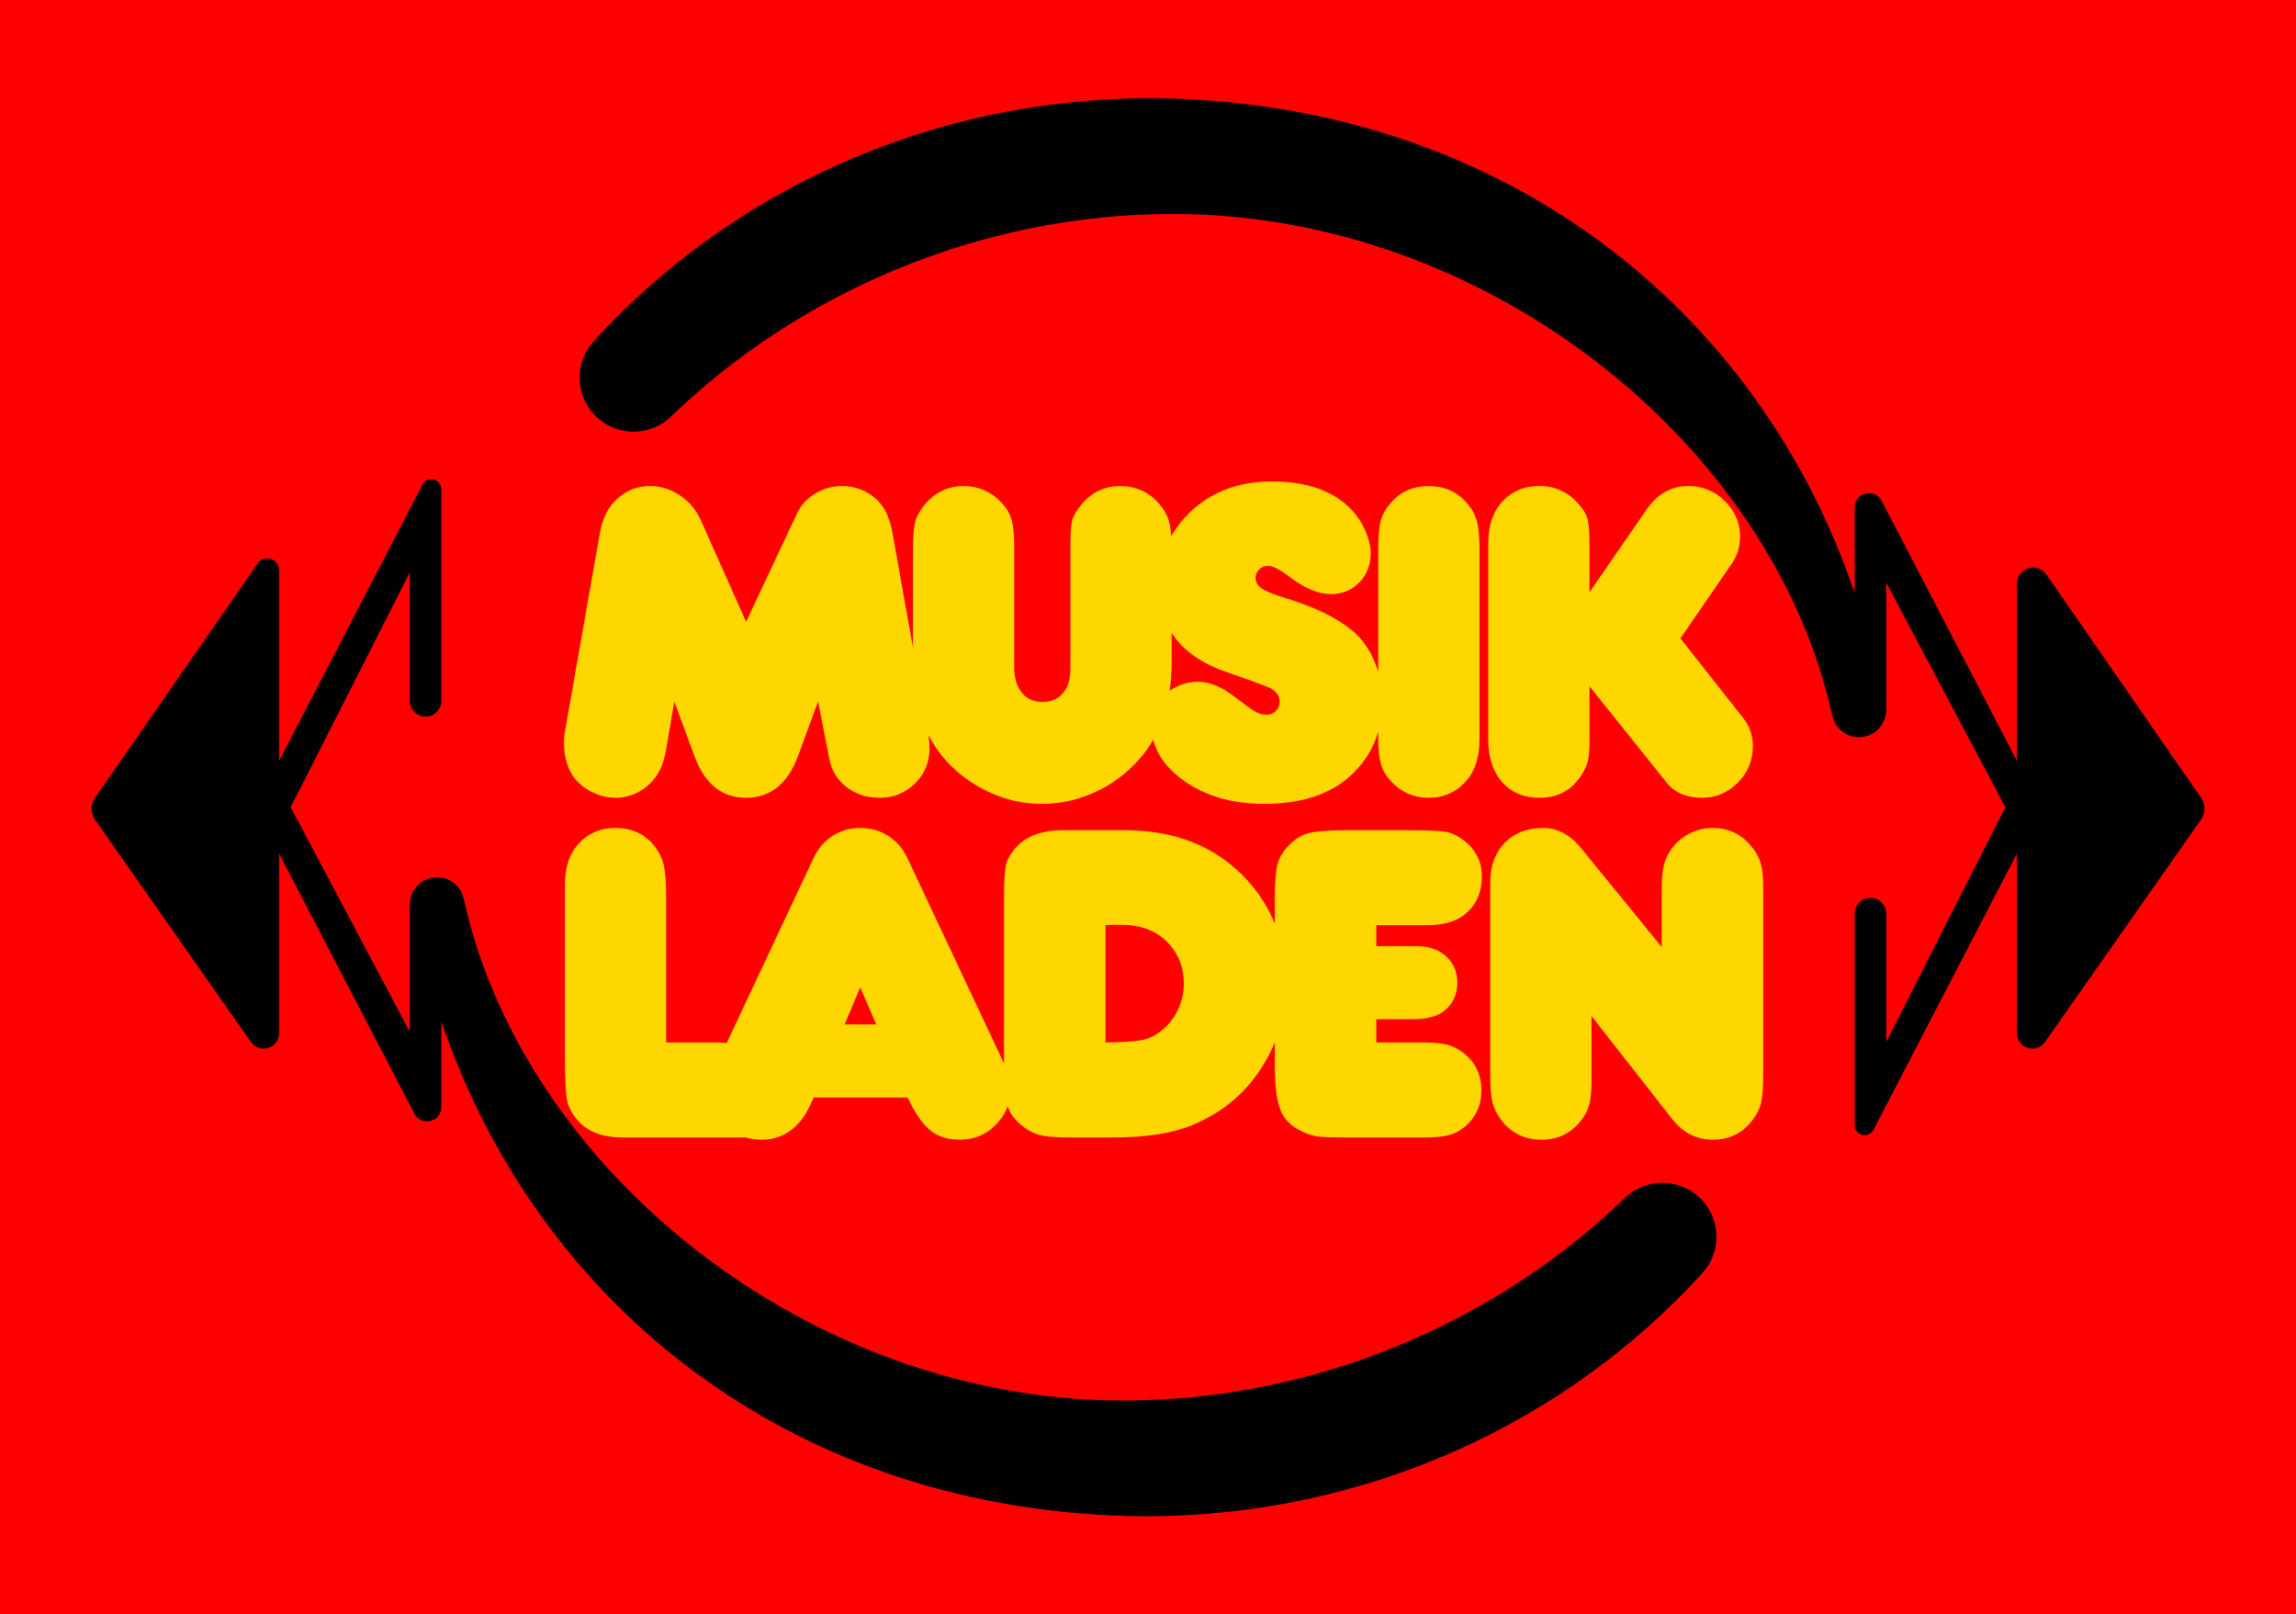 <?xml version="1.0" encoding="utf-8"?>
<!-- Generator: Adobe Adobe Illustrator 24.2.0, SVG Export Plug-In . SVG Version: 6.00 Build 0)  -->
<svg version="1.1" id="Layer_1" xmlns="http://www.w3.org/2000/svg" xmlns:xlink="http://www.w3.org/1999/xlink" x="0px" y="0px"
	 width="936px" height="658px" viewBox="0 0 936 658" style="enable-background:new 0 0 936 658;" xml:space="preserve">
<style type="text/css">
	.st0{fill:#FF0000;}
	.st1{fill:#FFD700;}
</style>
<rect class="st0" width="936" height="658"/>
<g>
	<g>
		<path d="M834.38,234.34c-3.61-5.49-12.15-2.93-12.15,3.64v72.15l-55.1-105.87c-2.7-5.55-11.05-3.63-11.05,2.54v34.94
			C716.81,125.86,611.98,41.11,469.29,40c-90.72,0-172.08,38.41-227.35,99.19c-7.6,8.36-7.55,21.14,0.04,29.51l0,0
			c8.34,9.21,22.64,9.7,31.57,1.07c51.17-49.41,124.54-82.57,204.69-82.57c127.94,0,244.49,93.88,268.72,204.51
			c1.12,5.11,5.64,8.74,10.86,8.74l0,0c6.15,0,11.13-4.98,11.13-11.13v-51.85L817.51,329l-48.56,95.69v-52.32
			c0-3.55-2.88-6.43-6.43-6.43l0,0c-3.55,0-6.43,2.88-6.43,6.43v86.2c0,4.2,5.59,5.65,7.63,1.98l58.52-112.68v73.2
			c0,6.05,7.69,8.62,11.33,3.79l63.68-90.78c1.88-2.68,1.89-6.24,0.03-8.93L834.38,234.34z"/>
	</g>
	<g>
		<path d="M102.18,424.52c3.44,5.24,11.59,2.8,11.59-3.47v-73.17l55.1,105.87c2.7,5.55,11.05,3.63,11.05-2.54v-34.94
			C219.18,532.14,324.01,616.89,466.71,618c90.72,0,172.08-38.41,227.35-99.19c7.6-8.36,7.55-21.14-0.04-29.51l0,0
			c-8.34-9.21-22.64-9.7-31.57-1.07c-51.17,49.41-124.54,82.57-204.69,82.57c-127.94,0-244.49-93.88-268.72-204.51
			c-1.12-5.11-5.64-8.74-10.86-8.74h0c-6.15,0-11.13,4.98-11.13,11.13v51.85L118.49,329l48.56-95.69v52.32
			c0,3.55,2.88,6.43,6.43,6.43h0c3.55,0,6.43-2.88,6.43-6.43v-86.2c0-4.2-5.59-5.65-7.63-1.98l-58.52,112.68v-77.76
			c0-4.58-5.83-6.53-8.59-2.88l-66.44,95.68c-1.87,2.69-1.86,6.26,0.02,8.94L102.18,424.52z"/>
	</g>
</g>
<g>
	<path class="st1" d="M241.17,322.73c3.15,1.62,6.38,2.43,9.68,2.43c5.38,0,10.09-1.93,14.13-5.78c3.3-3.12,5.47-7.61,6.51-13.49
		l3.39-20l8.26,22.38c4.16,11.25,11.16,16.88,21.01,16.88c9.91,0,16.97-5.69,21.19-17.06l8.16-22.2l4.59,23.48
		c0.92,4.71,3.26,8.52,7.02,11.42c3.76,2.9,8.24,4.36,13.44,4.36c5.69,0,10.5-1.94,14.45-5.83c3.95-3.88,5.92-8.61,5.92-14.17
		c0-1.65-0.14-3.49-0.41-5.49c4.46,8.48,10.87,15.24,19.26,20.26c8.44,5.14,17.49,7.71,27.15,7.71c7.09,0,13.91-1.44,20.46-4.31
		c7.4-3.18,13.82-7.89,19.26-14.13c2.09-2.37,3.93-4.94,5.52-7.7c1.31,5.6,4.77,10.65,10.4,15.16c9.23,7.32,20.82,10.98,34.77,10.98
		c15.78,0,27.89-4.17,36.33-12.51c4.93-4.83,8.32-10.45,10.2-16.85v3.13c0,4.28,0.38,7.68,1.15,10.18c0.76,2.51,2.12,4.8,4.08,6.88
		c4.16,4.46,9.27,6.7,15.32,6.7c6.18,0,11.31-2.32,15.41-6.97c3.55-4.04,5.32-9.63,5.32-16.79v-77.7c0-5.01-0.38-8.87-1.15-11.56
		c-0.76-2.69-2.19-5.17-4.27-7.43c-3.91-4.4-9.02-6.6-15.32-6.6c-6.24,0-11.34,2.23-15.32,6.7c-2.08,2.38-3.47,4.83-4.17,7.34
		c-0.7,2.51-1.05,6.36-1.05,11.56v50.12c-0.46-1.54-1.01-3.06-1.66-4.56c-2.26-5.19-5.32-9.35-9.17-12.47
		c-6.24-5.1-15.14-9.42-26.7-12.96c-4.89-1.5-8.19-2.82-9.91-3.96c-1.71-1.14-2.57-2.61-2.57-4.41c0-1.32,0.5-2.46,1.51-3.42
		c1.01-0.96,2.19-1.44,3.53-1.44c1.96,0,4.86,1.47,8.71,4.41c6.18,4.74,11.8,7.11,16.88,7.11c4.71,0,8.61-1.59,11.7-4.77
		c3.09-3.18,4.63-7.2,4.63-12.06c0-4.89-4.72-29.09-40.27-29.09c-27.02,0-37.97,17.04-41.08,22.34c-0.16-2.25-0.41-4.09-0.75-5.48
		c-0.64-2.63-1.94-5.11-3.9-7.43c-4.22-5.02-9.6-7.52-16.15-7.52c-6.48,0-11.8,2.57-15.96,7.71c-1.96,2.39-3.17,4.48-3.62,6.28
		c-0.46,1.8-0.69,5.24-0.69,10.32v49.9c0,4.34-1.01,7.72-3.03,10.14c-2.02,2.42-4.83,3.62-8.44,3.62c-3.55,0-6.34-1.27-8.39-3.81
		s-3.07-6.04-3.07-10.5v-49.26c0-4.77-0.38-8.41-1.15-10.92c-0.76-2.51-2.19-4.83-4.27-6.97c-4.16-4.34-9.2-6.51-15.14-6.51
		c-6.67,0-12.11,2.69-16.33,8.07c-1.9,2.39-3.1,4.74-3.62,7.06c-0.52,2.32-0.78,6.42-0.78,12.29v38.37l-8.3-46.54
		c-1.1-6.18-3.21-10.73-6.33-13.67c-4.04-3.73-8.81-5.6-14.31-5.6c-3.91,0-7.54,1.01-10.87,3.03s-5.79,4.68-7.38,7.98l-20.82,44.31
		l-18.53-41.56c-1.9-4.16-4.72-7.49-8.49-10c-3.76-2.51-7.84-3.76-12.25-3.76c-4.95,0-9.33,1.68-13.12,5.05
		c-3.73,3.24-6.15,7.98-7.25,14.22l-14.13,80.27c-0.31,1.59-0.46,3.27-0.46,5.05c0,5.5,1.25,10.09,3.76,13.76
		C235.52,319.01,238.02,321.11,241.17,322.73z M477.66,269.75v-11.73c4.53,7,11.97,12.3,22.34,15.88
		c11.31,3.9,17.49,6.21,18.53,6.93c2.08,1.38,3.12,3.06,3.12,5.04c0,1.62-0.5,2.93-1.51,3.92s-2.28,1.49-3.81,1.49
		c-1.65,0-3.18-0.41-4.59-1.22c-1.41-0.81-4.31-2.9-8.71-6.26c-5.14-3.96-10.03-5.94-14.68-5.94c-4.39,0.05-8.23,1.3-11.52,3.73
		C477.38,277.85,477.66,273.91,477.66,269.75z"/>
	<path class="st1" d="M627.72,325.16c7.4,0,13.09-3.12,17.06-9.36c1.35-2.2,2.22-4.17,2.61-5.92c0.4-1.74,0.6-4.57,0.6-8.49v-21.65
		l31.46,39.26c3.3,4.1,8.1,6.15,14.4,6.15c5.69,0,10.56-2.06,14.63-6.19c4.07-4.13,6.1-9.07,6.1-14.82c0-4.28-1.29-8.07-3.85-11.38
		l-25.69-32.57l21.01-30.55c2.2-3.24,3.3-6.91,3.3-11.01c0-5.57-2.08-10.38-6.24-14.45c-4.16-4.07-9.08-6.1-14.77-6.1
		c-6.97,0-12.66,3.18-17.06,9.54l-23.3,33.76v-20c0-4.83-0.29-8.21-0.87-10.14c-0.58-1.93-1.94-4.05-4.08-6.38
		c-4.16-4.53-9.36-6.79-15.59-6.79c-6.18,0-11.28,2.23-15.32,6.7c-3.61,4.1-5.41,9.57-5.41,16.42v80.27
		c0,7.28,1.88,13.04,5.64,17.29C616.12,323.04,621.24,325.16,627.72,325.16z"/>
	<path class="st1" d="M581.44,377.08c7.03,0,12.35-1.53,15.96-4.59c4.46-3.79,6.7-8.87,6.7-15.23c0-6.12-2.51-11.07-7.52-14.86
		c-2.45-1.83-4.85-2.97-7.2-3.39c-2.36-0.43-7.48-0.64-15.37-0.64h-24.68c-7.58,0-12.89,0.4-15.92,1.19
		c-3.03,0.8-5.79,2.57-8.3,5.32c-2.26,2.38-3.73,4.92-4.4,7.61c-0.67,2.69-1.01,7.34-1.01,13.94v10c0,0,0,0,0-0.01
		c-3.6-8.65-8.9-16.08-15.9-22.29c-11.86-10.52-27-15.78-45.41-15.78h-25.23c-8.68,0.06-15.13,2.54-19.35,7.43
		c-2.02,2.39-3.27,4.71-3.76,6.98c-0.49,2.26-0.74,6.85-0.74,13.76v66.94l-39.27-83.46c-1.83-3.97-4.45-7.06-7.84-9.26
		c-3.4-2.2-7.23-3.3-11.52-3.3c-4.15,0-7.92,1.08-11.28,3.25c-3.36,2.17-5.93,5.15-7.7,8.95l-35.46,75.46
		c-1.38-0.16-2.84-0.24-4.39-0.24h-20.27v-59.26c0-5.69-0.32-9.95-0.96-12.8c-0.64-2.84-1.88-5.46-3.72-7.84
		c-3.85-5.01-9.2-7.52-16.05-7.52c-6.18,0-11.25,2.23-15.23,6.7c-3.55,4.04-5.32,9.51-5.32,16.42v70.64
		c0,8.87,0.31,14.69,0.92,17.48c0.61,2.78,2.17,5.58,4.68,8.39c3.98,4.28,9.82,6.45,17.52,6.51h19.9h19.46H304
		c2,0.61,4.17,0.92,6.5,0.92c6,0,11.04-2.26,15.14-6.79c2.02-2.14,4.04-5.59,6.06-10.37h38.34c2.94,6.3,5.98,10.74,9.13,13.31
		c3.15,2.56,7.17,3.85,12.06,3.85c6.48,0,11.81-2.48,15.96-7.43c1.63-1.91,2.84-3.97,3.63-6.2c0.09,0.29,0.18,0.57,0.28,0.83
		c1.19,3.15,3.72,6.01,7.57,8.58c1.96,1.28,4.14,2.16,6.56,2.61c2.42,0.46,6.07,0.69,10.96,0.69h17.52c13.46,0,24.19-1.65,32.2-4.95
		c14.86-6.12,25.75-16.51,32.66-31.19c0.4-0.83,0.78-1.67,1.13-2.52c0,0,0-0.01,0-0.01v9.59c0,8.68,0.87,14.91,2.61,18.67
		c1.74,3.76,5.06,6.65,9.95,8.67c1.83,0.73,3.7,1.21,5.6,1.42c1.9,0.21,5.23,0.32,10,0.32h32.2c4.71,0,8.24-0.31,10.6-0.92
		c2.35-0.61,4.54-1.77,6.56-3.49c4.46-3.79,6.7-8.75,6.7-14.86c0-5.99-2.23-10.89-6.7-14.68c-2.2-1.83-4.51-3.09-6.93-3.76
		s-5.89-1.01-10.41-1.01h-18.81v-9.45h14.77c5.63,0,9.85-1.07,12.66-3.21c3.73-2.81,5.6-6.73,5.6-11.74c0-4.83-1.87-8.68-5.6-11.56
		c-2.87-2.2-6.6-3.3-11.19-3.3h-16.24v-8.53H581.44z M344.35,417.54l6.33-15.14l6.52,15.14H344.35z M479.95,412.08
		c-1.77,3.52-4.19,6.38-7.25,8.58c-2.32,1.71-4.8,2.81-7.43,3.3c-2.63,0.49-7.49,0.8-14.58,0.92v-47.89
		c2.32-0.06,4.37-0.09,6.14-0.09c7.59,0,13.64,2.08,18.17,6.24c5.07,4.71,7.61,10.64,7.61,17.8
		C482.61,404.85,481.72,408.57,479.95,412.08z"/>
	<path class="st1" d="M717.74,351.67c-0.7-2.32-1.97-4.59-3.81-6.79c-4.1-4.95-9.33-7.43-15.69-7.43c-3.42,0-6.67,0.79-9.72,2.38
		c-3.06,1.59-5.5,3.76-7.34,6.51c-1.47,2.14-2.46,4.36-2.98,6.65c-0.52,2.29-0.78,5.52-0.78,9.68v23.3l-32.93-40.36
		c-4.46-5.44-9.57-8.16-15.32-8.16c-6.54,0-11.79,2.02-15.73,6.05s-5.92,9.42-5.92,16.15v79.17c0,4.65,0.31,8.16,0.92,10.55
		c0.61,2.38,1.77,4.74,3.49,7.06c4.1,5.38,9.6,8.07,16.51,8.07c6.54,0,11.83-2.51,15.87-7.52c1.77-2.2,2.97-4.45,3.58-6.74
		c0.61-2.29,0.92-5.55,0.92-9.77v-26.33l32.93,42.01c4.4,5.57,9.91,8.35,16.51,8.35c6.73,0,12.08-2.6,16.05-7.8
		c1.83-2.32,3.04-4.71,3.62-7.16s0.87-6.27,0.87-11.47V361.3C718.79,357.21,718.44,354,717.74,351.67z"/>
</g>
</svg>
